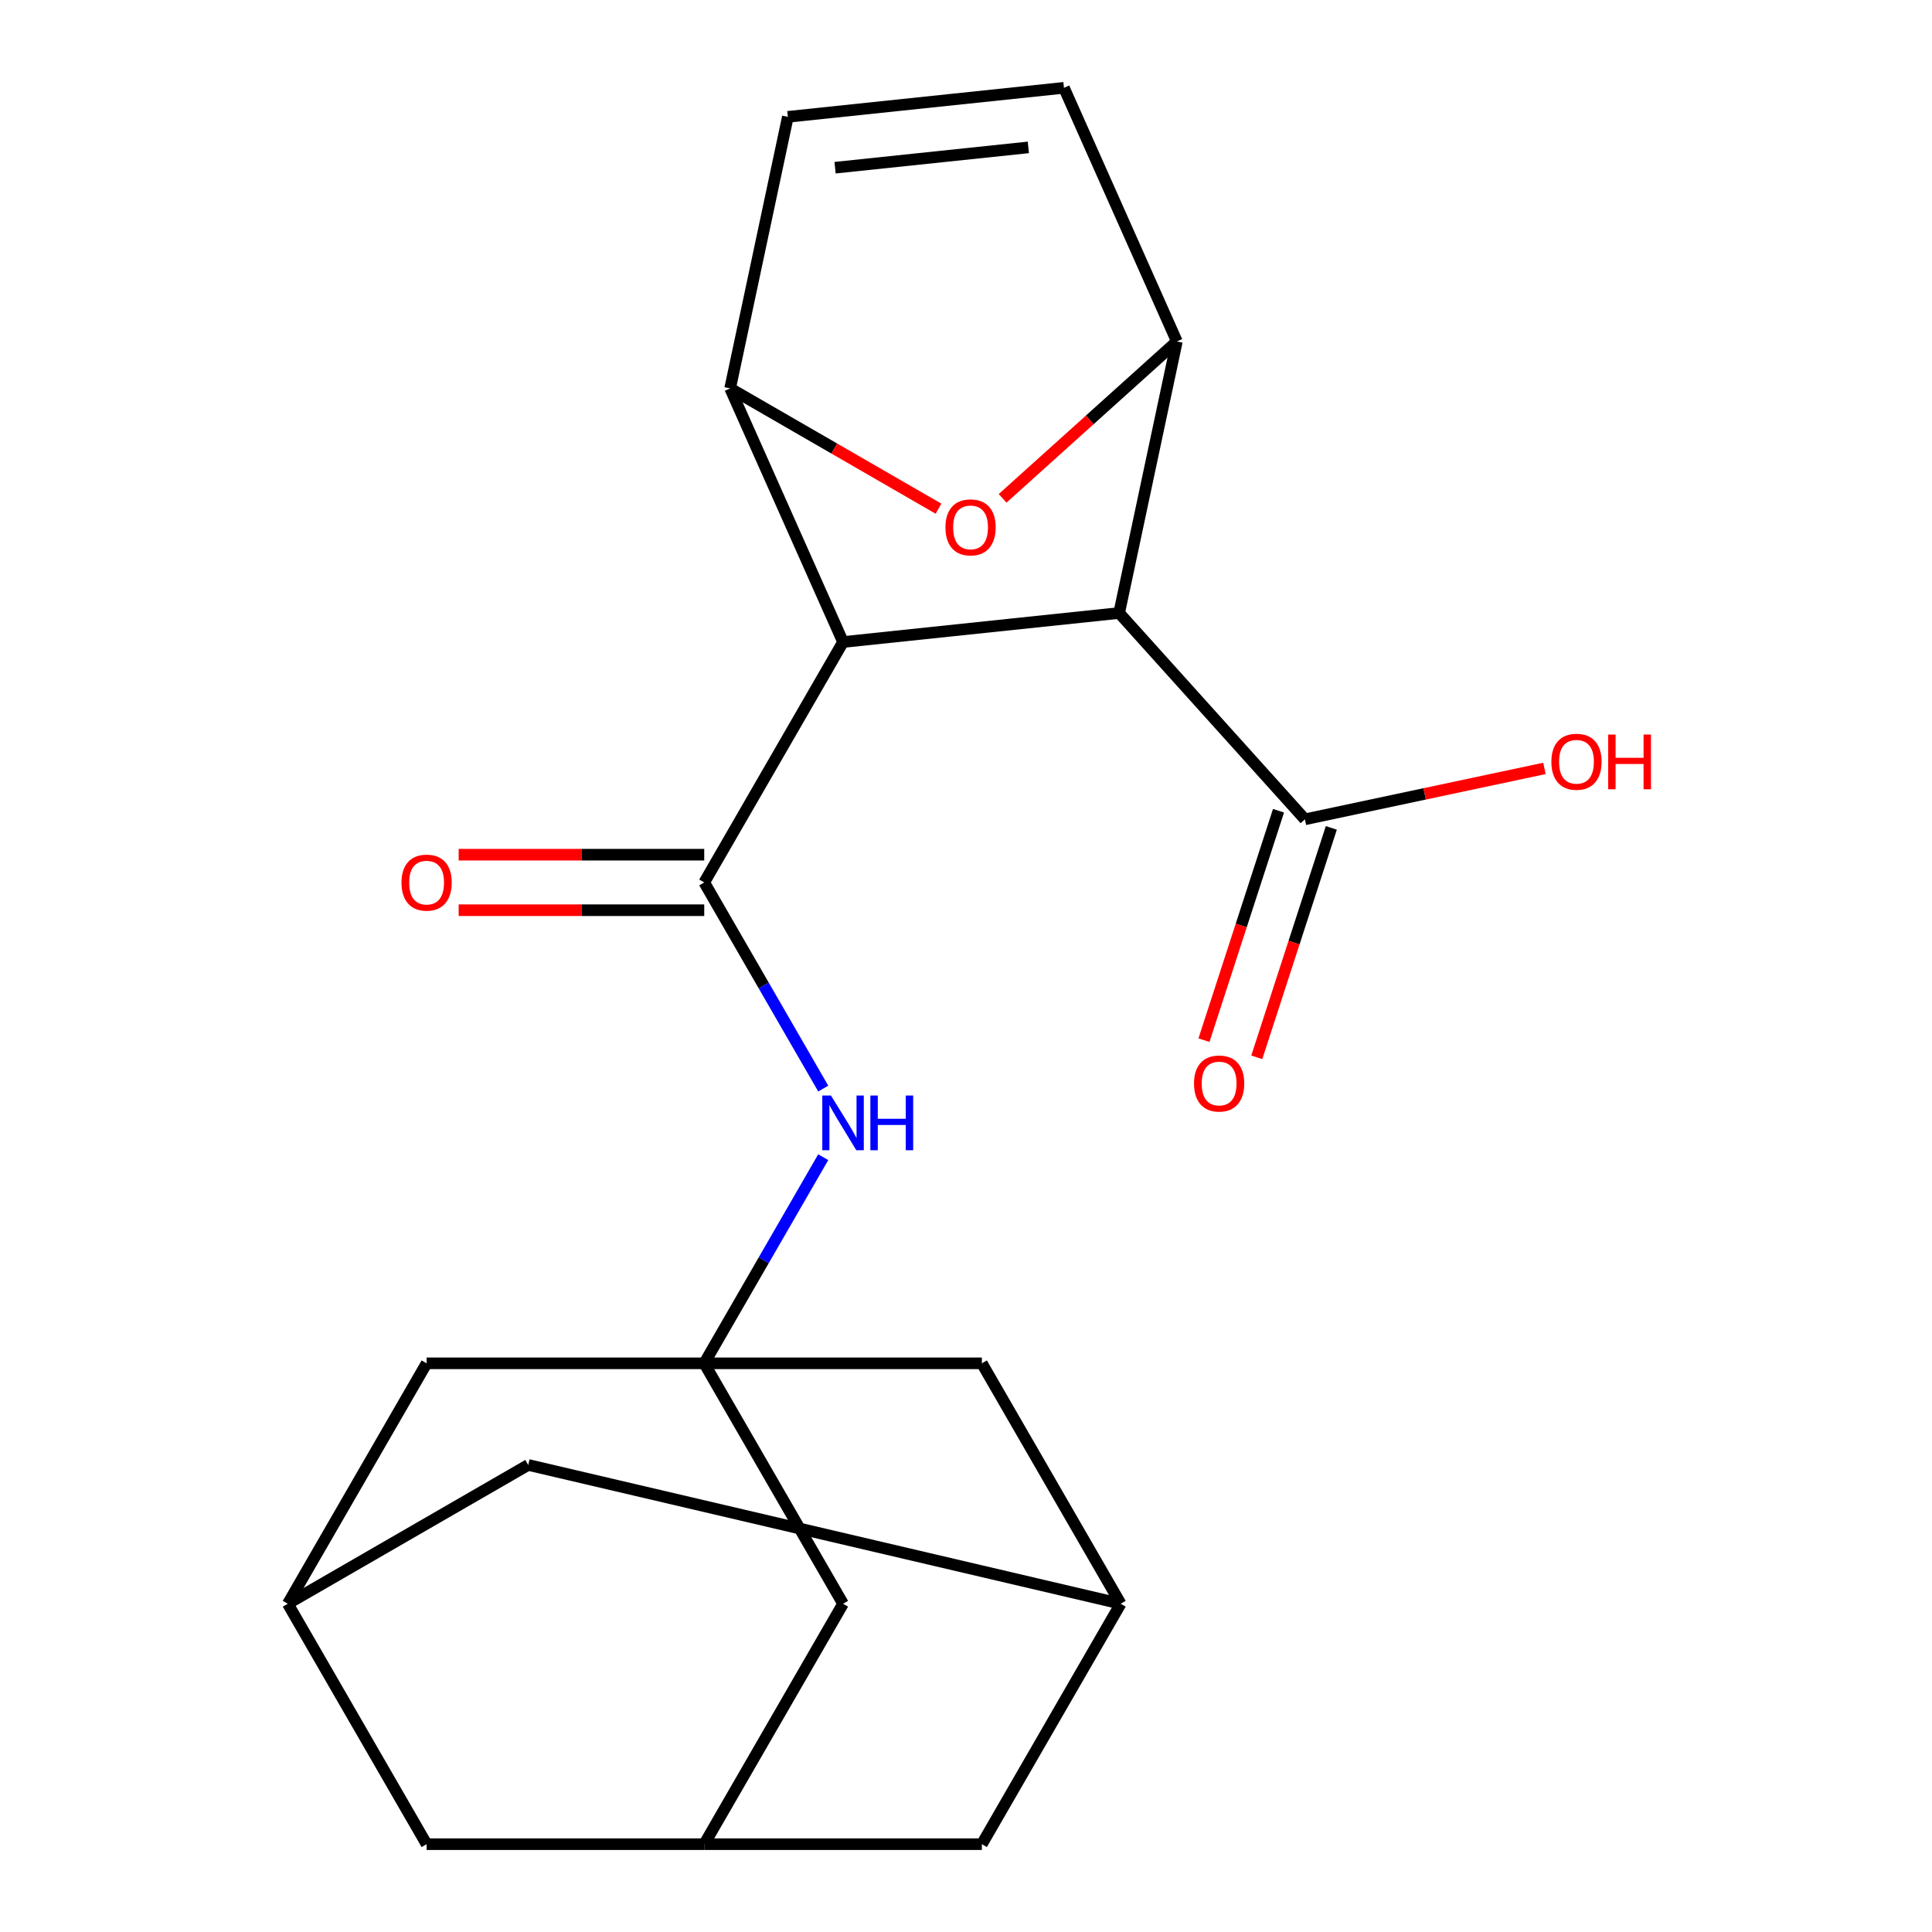 <?xml version='1.0' encoding='iso-8859-1'?>
<svg version='1.1' baseProfile='full'
              xmlns='http://www.w3.org/2000/svg'
                      xmlns:rdkit='http://www.rdkit.org/xml'
                      xmlns:xlink='http://www.w3.org/1999/xlink'
                  xml:space='preserve'
width='1000px' height='1000px' viewBox='0 0 1000 1000'>
<!-- END OF HEADER -->
<rect style='opacity:1.0;fill:#FFFFFF;stroke:none' width='1000' height='1000' x='0' y='0'> </rect>
<path class='bond-0' d='M 436.36,332.31 L 579.272,317.289' style='fill:none;fill-rule:evenodd;stroke:#000000;stroke-width:6px;stroke-linecap:butt;stroke-linejoin:miter;stroke-opacity:1' />
<path class='bond-1' d='M 436.36,332.31 L 364.51,456.757' style='fill:none;fill-rule:evenodd;stroke:#000000;stroke-width:6px;stroke-linecap:butt;stroke-linejoin:miter;stroke-opacity:1' />
<path class='bond-2' d='M 436.36,332.31 L 377.912,201.034' style='fill:none;fill-rule:evenodd;stroke:#000000;stroke-width:6px;stroke-linecap:butt;stroke-linejoin:miter;stroke-opacity:1' />
<path class='bond-3' d='M 579.272,317.289 L 609.148,176.73' style='fill:none;fill-rule:evenodd;stroke:#000000;stroke-width:6px;stroke-linecap:butt;stroke-linejoin:miter;stroke-opacity:1' />
<path class='bond-7' d='M 579.272,317.289 L 675.425,424.079' style='fill:none;fill-rule:evenodd;stroke:#000000;stroke-width:6px;stroke-linecap:butt;stroke-linejoin:miter;stroke-opacity:1' />
<path class='bond-6' d='M 364.51,456.757 L 395.31,510.104' style='fill:none;fill-rule:evenodd;stroke:#000000;stroke-width:6px;stroke-linecap:butt;stroke-linejoin:miter;stroke-opacity:1' />
<path class='bond-6' d='M 395.31,510.104 L 426.11,563.452' style='fill:none;fill-rule:evenodd;stroke:#0000FF;stroke-width:6px;stroke-linecap:butt;stroke-linejoin:miter;stroke-opacity:1' />
<path class='bond-10' d='M 364.51,442.387 L 300.957,442.387' style='fill:none;fill-rule:evenodd;stroke:#000000;stroke-width:6px;stroke-linecap:butt;stroke-linejoin:miter;stroke-opacity:1' />
<path class='bond-10' d='M 300.957,442.387 L 237.403,442.387' style='fill:none;fill-rule:evenodd;stroke:#FF0000;stroke-width:6px;stroke-linecap:butt;stroke-linejoin:miter;stroke-opacity:1' />
<path class='bond-10' d='M 364.51,471.127 L 300.957,471.127' style='fill:none;fill-rule:evenodd;stroke:#000000;stroke-width:6px;stroke-linecap:butt;stroke-linejoin:miter;stroke-opacity:1' />
<path class='bond-10' d='M 300.957,471.127 L 237.403,471.127' style='fill:none;fill-rule:evenodd;stroke:#FF0000;stroke-width:6px;stroke-linecap:butt;stroke-linejoin:miter;stroke-opacity:1' />
<path class='bond-4' d='M 377.912,201.034 L 431.839,232.169' style='fill:none;fill-rule:evenodd;stroke:#000000;stroke-width:6px;stroke-linecap:butt;stroke-linejoin:miter;stroke-opacity:1' />
<path class='bond-4' d='M 431.839,232.169 L 485.767,263.304' style='fill:none;fill-rule:evenodd;stroke:#FF0000;stroke-width:6px;stroke-linecap:butt;stroke-linejoin:miter;stroke-opacity:1' />
<path class='bond-8' d='M 377.912,201.034 L 407.789,60.475' style='fill:none;fill-rule:evenodd;stroke:#000000;stroke-width:6px;stroke-linecap:butt;stroke-linejoin:miter;stroke-opacity:1' />
<path class='bond-22' d='M 609.148,176.73 L 564.05,217.337' style='fill:none;fill-rule:evenodd;stroke:#000000;stroke-width:6px;stroke-linecap:butt;stroke-linejoin:miter;stroke-opacity:1' />
<path class='bond-22' d='M 564.05,217.337 L 518.952,257.944' style='fill:none;fill-rule:evenodd;stroke:#FF0000;stroke-width:6px;stroke-linecap:butt;stroke-linejoin:miter;stroke-opacity:1' />
<path class='bond-23' d='M 609.148,176.73 L 550.701,45.455' style='fill:none;fill-rule:evenodd;stroke:#000000;stroke-width:6px;stroke-linecap:butt;stroke-linejoin:miter;stroke-opacity:1' />
<path class='bond-5' d='M 364.51,705.651 L 395.31,652.304' style='fill:none;fill-rule:evenodd;stroke:#000000;stroke-width:6px;stroke-linecap:butt;stroke-linejoin:miter;stroke-opacity:1' />
<path class='bond-5' d='M 395.31,652.304 L 426.11,598.957' style='fill:none;fill-rule:evenodd;stroke:#0000FF;stroke-width:6px;stroke-linecap:butt;stroke-linejoin:miter;stroke-opacity:1' />
<path class='bond-14' d='M 364.51,705.651 L 436.36,830.098' style='fill:none;fill-rule:evenodd;stroke:#000000;stroke-width:6px;stroke-linecap:butt;stroke-linejoin:miter;stroke-opacity:1' />
<path class='bond-15' d='M 364.51,705.651 L 220.811,705.651' style='fill:none;fill-rule:evenodd;stroke:#000000;stroke-width:6px;stroke-linecap:butt;stroke-linejoin:miter;stroke-opacity:1' />
<path class='bond-16' d='M 364.51,705.651 L 508.209,705.651' style='fill:none;fill-rule:evenodd;stroke:#000000;stroke-width:6px;stroke-linecap:butt;stroke-linejoin:miter;stroke-opacity:1' />
<path class='bond-17' d='M 661.759,419.638 L 642.466,479.015' style='fill:none;fill-rule:evenodd;stroke:#000000;stroke-width:6px;stroke-linecap:butt;stroke-linejoin:miter;stroke-opacity:1' />
<path class='bond-17' d='M 642.466,479.015 L 623.173,538.391' style='fill:none;fill-rule:evenodd;stroke:#FF0000;stroke-width:6px;stroke-linecap:butt;stroke-linejoin:miter;stroke-opacity:1' />
<path class='bond-17' d='M 689.092,428.519 L 669.799,487.896' style='fill:none;fill-rule:evenodd;stroke:#000000;stroke-width:6px;stroke-linecap:butt;stroke-linejoin:miter;stroke-opacity:1' />
<path class='bond-17' d='M 669.799,487.896 L 650.506,547.273' style='fill:none;fill-rule:evenodd;stroke:#FF0000;stroke-width:6px;stroke-linecap:butt;stroke-linejoin:miter;stroke-opacity:1' />
<path class='bond-21' d='M 675.425,424.079 L 737.408,410.904' style='fill:none;fill-rule:evenodd;stroke:#000000;stroke-width:6px;stroke-linecap:butt;stroke-linejoin:miter;stroke-opacity:1' />
<path class='bond-21' d='M 737.408,410.904 L 799.392,397.729' style='fill:none;fill-rule:evenodd;stroke:#FF0000;stroke-width:6px;stroke-linecap:butt;stroke-linejoin:miter;stroke-opacity:1' />
<path class='bond-9' d='M 407.789,60.475 L 550.701,45.455' style='fill:none;fill-rule:evenodd;stroke:#000000;stroke-width:6px;stroke-linecap:butt;stroke-linejoin:miter;stroke-opacity:1' />
<path class='bond-9' d='M 432.23,86.805 L 532.268,76.29' style='fill:none;fill-rule:evenodd;stroke:#000000;stroke-width:6px;stroke-linecap:butt;stroke-linejoin:miter;stroke-opacity:1' />
<path class='bond-11' d='M 580.059,830.098 L 508.209,705.651' style='fill:none;fill-rule:evenodd;stroke:#000000;stroke-width:6px;stroke-linecap:butt;stroke-linejoin:miter;stroke-opacity:1' />
<path class='bond-19' d='M 580.059,830.098 L 273.408,758.249' style='fill:none;fill-rule:evenodd;stroke:#000000;stroke-width:6px;stroke-linecap:butt;stroke-linejoin:miter;stroke-opacity:1' />
<path class='bond-20' d='M 580.059,830.098 L 508.209,954.545' style='fill:none;fill-rule:evenodd;stroke:#000000;stroke-width:6px;stroke-linecap:butt;stroke-linejoin:miter;stroke-opacity:1' />
<path class='bond-12' d='M 364.51,954.545 L 436.36,830.098' style='fill:none;fill-rule:evenodd;stroke:#000000;stroke-width:6px;stroke-linecap:butt;stroke-linejoin:miter;stroke-opacity:1' />
<path class='bond-24' d='M 364.51,954.545 L 508.209,954.545' style='fill:none;fill-rule:evenodd;stroke:#000000;stroke-width:6px;stroke-linecap:butt;stroke-linejoin:miter;stroke-opacity:1' />
<path class='bond-26' d='M 364.51,954.545 L 220.811,954.545' style='fill:none;fill-rule:evenodd;stroke:#000000;stroke-width:6px;stroke-linecap:butt;stroke-linejoin:miter;stroke-opacity:1' />
<path class='bond-13' d='M 148.961,830.098 L 220.811,705.651' style='fill:none;fill-rule:evenodd;stroke:#000000;stroke-width:6px;stroke-linecap:butt;stroke-linejoin:miter;stroke-opacity:1' />
<path class='bond-18' d='M 148.961,830.098 L 220.811,954.545' style='fill:none;fill-rule:evenodd;stroke:#000000;stroke-width:6px;stroke-linecap:butt;stroke-linejoin:miter;stroke-opacity:1' />
<path class='bond-25' d='M 148.961,830.098 L 273.408,758.249' style='fill:none;fill-rule:evenodd;stroke:#000000;stroke-width:6px;stroke-linecap:butt;stroke-linejoin:miter;stroke-opacity:1' />
<path  class='atom-5' d='M 489.359 272.964
Q 489.359 266.164, 492.719 262.364
Q 496.079 258.564, 502.359 258.564
Q 508.639 258.564, 511.999 262.364
Q 515.359 266.164, 515.359 272.964
Q 515.359 279.844, 511.959 283.764
Q 508.559 287.644, 502.359 287.644
Q 496.119 287.644, 492.719 283.764
Q 489.359 279.884, 489.359 272.964
M 502.359 284.444
Q 506.679 284.444, 508.999 281.564
Q 511.359 278.644, 511.359 272.964
Q 511.359 267.404, 508.999 264.604
Q 506.679 261.764, 502.359 261.764
Q 498.039 261.764, 495.679 264.564
Q 493.359 267.364, 493.359 272.964
Q 493.359 278.684, 495.679 281.564
Q 498.039 284.444, 502.359 284.444
' fill='#FF0000'/>
<path  class='atom-7' d='M 430.1 567.044
L 439.38 582.044
Q 440.3 583.524, 441.78 586.204
Q 443.26 588.884, 443.34 589.044
L 443.34 567.044
L 447.1 567.044
L 447.1 595.364
L 443.22 595.364
L 433.26 578.964
Q 432.1 577.044, 430.86 574.844
Q 429.66 572.644, 429.3 571.964
L 429.3 595.364
L 425.62 595.364
L 425.62 567.044
L 430.1 567.044
' fill='#0000FF'/>
<path  class='atom-7' d='M 450.5 567.044
L 454.34 567.044
L 454.34 579.084
L 468.82 579.084
L 468.82 567.044
L 472.66 567.044
L 472.66 595.364
L 468.82 595.364
L 468.82 582.284
L 454.34 582.284
L 454.34 595.364
L 450.5 595.364
L 450.5 567.044
' fill='#0000FF'/>
<path  class='atom-11' d='M 207.811 456.837
Q 207.811 450.037, 211.171 446.237
Q 214.531 442.437, 220.811 442.437
Q 227.091 442.437, 230.451 446.237
Q 233.811 450.037, 233.811 456.837
Q 233.811 463.717, 230.411 467.637
Q 227.011 471.517, 220.811 471.517
Q 214.571 471.517, 211.171 467.637
Q 207.811 463.757, 207.811 456.837
M 220.811 468.317
Q 225.131 468.317, 227.451 465.437
Q 229.811 462.517, 229.811 456.837
Q 229.811 451.277, 227.451 448.477
Q 225.131 445.637, 220.811 445.637
Q 216.491 445.637, 214.131 448.437
Q 211.811 451.237, 211.811 456.837
Q 211.811 462.557, 214.131 465.437
Q 216.491 468.317, 220.811 468.317
' fill='#FF0000'/>
<path  class='atom-18' d='M 618.02 560.825
Q 618.02 554.025, 621.38 550.225
Q 624.74 546.425, 631.02 546.425
Q 637.3 546.425, 640.66 550.225
Q 644.02 554.025, 644.02 560.825
Q 644.02 567.705, 640.62 571.625
Q 637.22 575.505, 631.02 575.505
Q 624.78 575.505, 621.38 571.625
Q 618.02 567.745, 618.02 560.825
M 631.02 572.305
Q 635.34 572.305, 637.66 569.425
Q 640.02 566.505, 640.02 560.825
Q 640.02 555.265, 637.66 552.465
Q 635.34 549.625, 631.02 549.625
Q 626.7 549.625, 624.34 552.425
Q 622.02 555.225, 622.02 560.825
Q 622.02 566.545, 624.34 569.425
Q 626.7 572.305, 631.02 572.305
' fill='#FF0000'/>
<path  class='atom-22' d='M 802.984 394.282
Q 802.984 387.482, 806.344 383.682
Q 809.704 379.882, 815.984 379.882
Q 822.264 379.882, 825.624 383.682
Q 828.984 387.482, 828.984 394.282
Q 828.984 401.162, 825.584 405.082
Q 822.184 408.962, 815.984 408.962
Q 809.744 408.962, 806.344 405.082
Q 802.984 401.202, 802.984 394.282
M 815.984 405.762
Q 820.304 405.762, 822.624 402.882
Q 824.984 399.962, 824.984 394.282
Q 824.984 388.722, 822.624 385.922
Q 820.304 383.082, 815.984 383.082
Q 811.664 383.082, 809.304 385.882
Q 806.984 388.682, 806.984 394.282
Q 806.984 400.002, 809.304 402.882
Q 811.664 405.762, 815.984 405.762
' fill='#FF0000'/>
<path  class='atom-22' d='M 832.384 380.202
L 836.224 380.202
L 836.224 392.242
L 850.704 392.242
L 850.704 380.202
L 854.544 380.202
L 854.544 408.522
L 850.704 408.522
L 850.704 395.442
L 836.224 395.442
L 836.224 408.522
L 832.384 408.522
L 832.384 380.202
' fill='#FF0000'/>
</svg>
